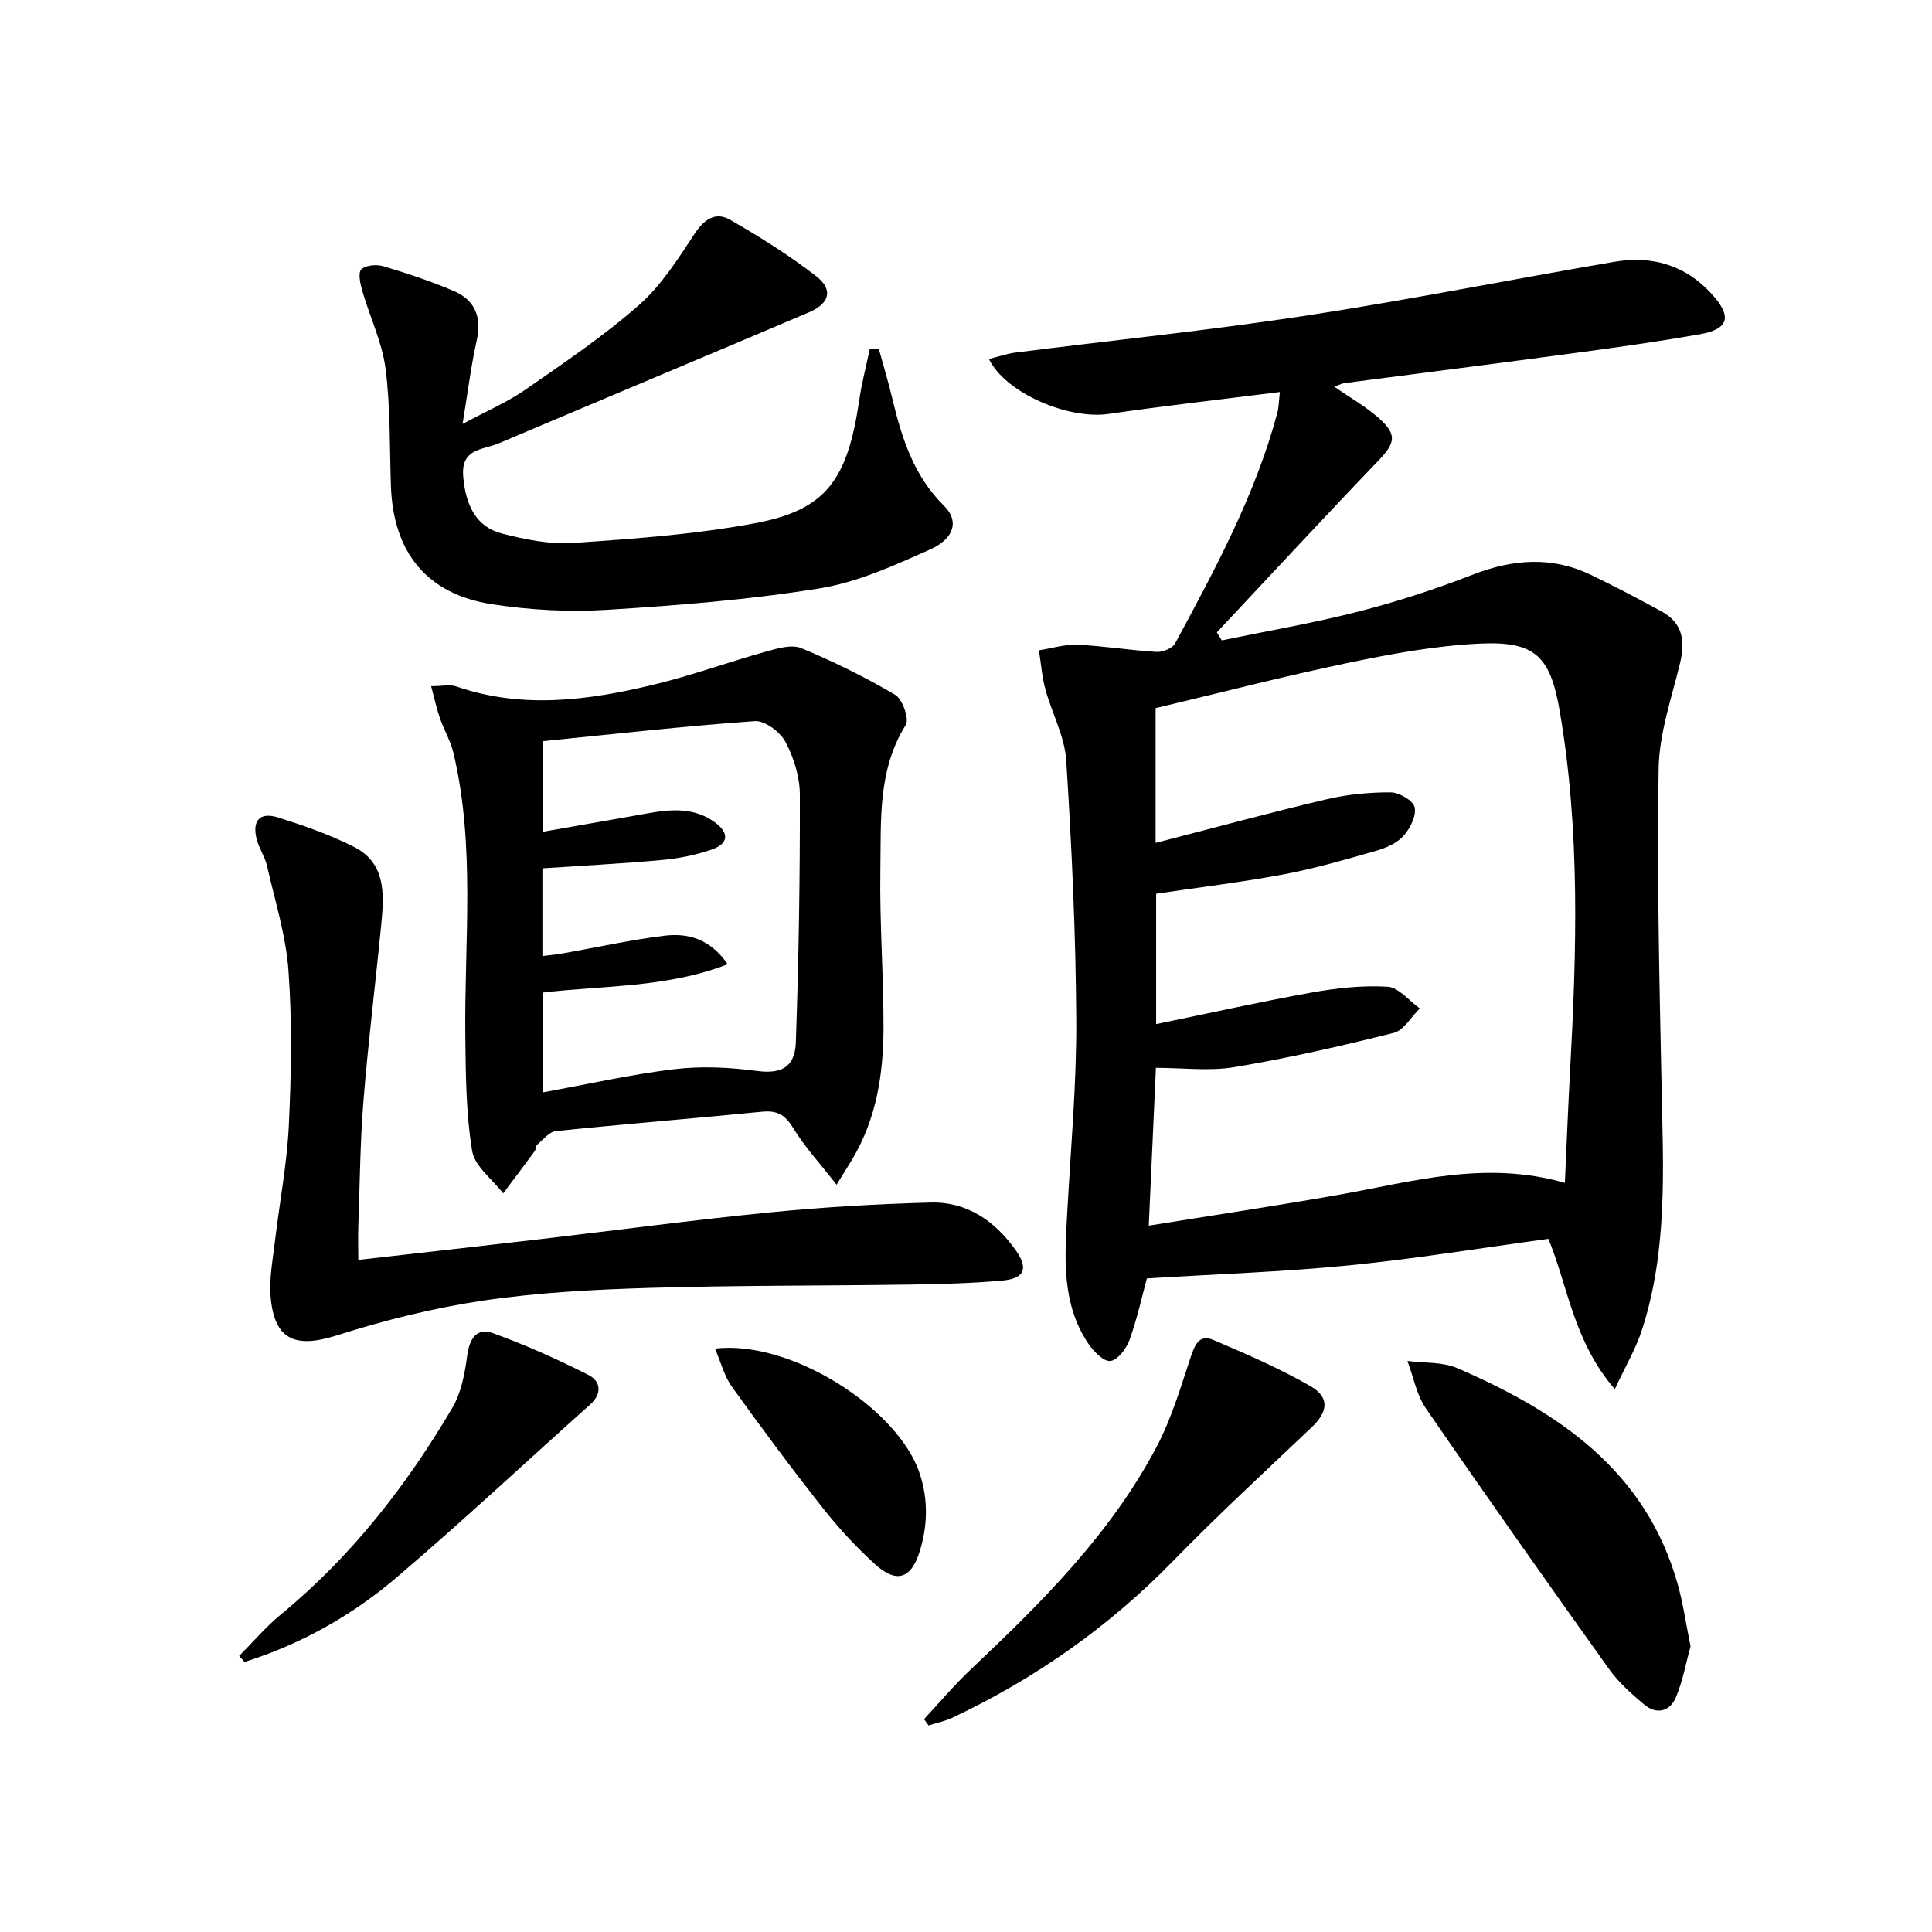 <svg enable-background="new 0 0 400 400" viewBox="0 0 400 400" xmlns="http://www.w3.org/2000/svg"><path d="m264.99 81.16c-12.16 1.54-23.84 2.85-35.47 4.54-8.31 1.21-21.34-4.3-24.77-11.37 1.93-.48 3.73-1.12 5.59-1.35 19.91-2.52 39.9-4.56 59.73-7.58 21.49-3.28 42.83-7.56 64.26-11.21 8.1-1.38 15.23.95 20.64 7.34 3.6 4.25 2.71 6.66-3.02 7.67-8.49 1.5-17.04 2.7-25.59 3.85-15.96 2.15-31.95 4.17-47.92 6.26-.62.08-1.21.4-2.2.75 3.26 2.25 6.41 4.03 9.07 6.36 4.04 3.54 3.61 5.27.03 9-11.25 11.72-22.28 23.65-33.4 35.5.34.55.68 1.11 1.02 1.66 9.43-1.95 18.96-3.57 28.28-5.96 8.01-2.05 15.93-4.63 23.64-7.63 8.34-3.24 16.42-3.88 24.57.06 4.94 2.39 9.8 4.94 14.61 7.57 4.39 2.4 4.86 6.16 3.76 10.73-1.75 7.22-4.3 14.51-4.42 21.81-.36 21.93.16 43.88.61 65.81.35 16.98 1.28 33.99-4.09 50.46-1.24 3.8-3.33 7.32-5.59 12.19-8.6-9.97-9.71-21.39-13.76-31.13-14.06 1.91-27.66 4.15-41.35 5.5-13.68 1.35-27.44 1.8-41.77 2.69-.97 3.56-1.98 8.23-3.58 12.7-.65 1.81-2.47 4.23-3.98 4.4-1.41.16-3.52-2.02-4.61-3.66-5.54-8.31-4.83-17.71-4.32-27.05.72-13.28 1.94-26.57 1.87-39.84-.1-17.95-.94-35.91-2.08-53.82-.32-4.96-2.97-9.75-4.31-14.68-.71-2.62-.91-5.39-1.34-8.09 2.67-.41 5.36-1.27 8.01-1.15 5.47.25 10.91 1.16 16.38 1.48 1.27.07 3.27-.76 3.82-1.78 8.27-15.36 16.6-30.71 21.15-47.71.32-1.22.31-2.51.53-4.32zm59 163.74c.38-8.2.66-15.65 1.07-23.08 1.37-24.93 2.12-49.84-2.14-74.61-1.95-11.32-5.02-14.5-16.57-13.96-9.05.43-18.11 2.09-27.02 3.94-13.45 2.8-26.77 6.26-40.07 9.42v27.9c11.96-3.08 23.63-6.26 35.4-9.03 4.32-1.02 8.86-1.45 13.3-1.43 1.74.01 4.64 1.72 4.93 3.09.37 1.78-.92 4.36-2.29 5.9-1.34 1.51-3.57 2.5-5.59 3.08-6.35 1.82-12.72 3.68-19.2 4.9-8.77 1.65-17.66 2.71-26.44 4.02v26.99c11.08-2.28 21.57-4.63 32.15-6.53 5.18-.93 10.55-1.53 15.76-1.21 2.31.14 4.46 2.92 6.68 4.49-1.79 1.75-3.32 4.55-5.42 5.07-10.89 2.73-21.87 5.23-32.94 7.08-5.28.88-10.84.15-16.28.15-.51 11.13-.98 21.53-1.48 32.68 13.39-2.16 26.46-4.12 39.47-6.42 15.13-2.68 30.13-7.18 46.68-2.44z"/><path d="m173.2 245.28c-3.42-4.39-6.63-7.88-9.06-11.85-1.66-2.71-3.36-3.56-6.39-3.26-14.22 1.4-28.46 2.55-42.66 4.01-1.38.14-2.64 1.78-3.88 2.82-.33.28-.25.99-.53 1.37-2.14 2.92-4.33 5.8-6.5 8.7-2.24-2.92-5.91-5.6-6.43-8.8-1.27-7.75-1.32-15.74-1.41-23.63-.23-19.58 2.12-39.26-2.43-58.64-.6-2.55-2-4.91-2.86-7.41-.67-1.93-1.09-3.94-1.79-6.53 2.36 0 3.93-.39 5.22.06 13.66 4.73 27.3 2.89 40.81-.36 7.87-1.89 15.53-4.69 23.34-6.87 2.34-.65 5.26-1.52 7.26-.7 6.68 2.77 13.22 5.99 19.44 9.66 1.52.9 2.97 5.01 2.2 6.23-5.86 9.39-5.09 19.83-5.26 30.03-.18 10.97.69 21.95.65 32.93-.04 9.37-1.48 18.56-6.39 26.84-.82 1.39-1.7 2.76-3.33 5.4zm-60.83-19.11c9.34-1.7 18.25-3.73 27.27-4.81 5.59-.67 11.42-.38 17.02.36 4.85.65 7.92-.54 8.11-5.91.6-17.08.87-34.18.83-51.28-.01-3.68-1.24-7.66-2.98-10.93-1.09-2.06-4.27-4.45-6.35-4.3-14.67 1.04-29.3 2.7-43.95 4.16v18.76c7.49-1.31 14.62-2.55 21.74-3.82 4.84-.87 9.63-1.28 13.91 1.83 3.08 2.24 2.91 4.47-.7 5.69-3.27 1.11-6.75 1.82-10.19 2.13-8.21.75-16.44 1.17-24.78 1.73v18.16c1.54-.2 2.83-.3 4.1-.53 7.02-1.24 13.99-2.79 21.05-3.67 4.85-.6 9.49.5 13.21 5.9-12.72 4.92-25.72 4.35-38.29 5.86 0 6.93 0 13.52 0 20.67z"/><path d="m181.95 72.23c.95 3.46 1.99 6.9 2.82 10.39 1.95 8.16 4.44 15.94 10.69 22.11 3.12 3.07 2.2 6.76-2.91 9.04-7.38 3.29-15.01 6.78-22.88 8.05-14.56 2.35-29.34 3.53-44.07 4.44-7.87.48-15.93.04-23.73-1.16-13.49-2.08-20.43-10.7-20.93-24.39-.29-8.14-.08-16.35-1.12-24.4-.7-5.46-3.25-10.68-4.8-16.05-.43-1.47-.94-3.75-.21-4.49.87-.89 3.17-1.06 4.59-.64 4.91 1.47 9.81 3.09 14.52 5.1 4.37 1.87 5.87 5.36 4.79 10.21-1.19 5.31-1.85 10.75-2.94 17.34 4.97-2.68 9.23-4.49 12.96-7.07 8.04-5.58 16.22-11.1 23.55-17.54 4.62-4.06 8.1-9.56 11.54-14.78 2.01-3.05 4.36-4.6 7.36-2.88 6.14 3.54 12.21 7.33 17.8 11.67 3.58 2.78 2.81 5.66-1.51 7.49-21.4 9.1-42.86 18.06-64.26 27.14-3.17 1.35-7.8.96-7.31 6.82.51 6.04 2.7 10.48 8.07 11.85 4.78 1.22 9.87 2.26 14.73 1.93 12.56-.86 25.22-1.77 37.57-4.07 14.76-2.75 19.21-8.92 21.65-25.64.51-3.51 1.43-6.96 2.16-10.44.62 0 1.25-.02 1.87-.03z"/><path d="m74.18 260.85c13.01-1.48 25.37-2.86 37.71-4.3 15.83-1.85 31.63-3.97 47.49-5.54 11.06-1.09 22.19-1.74 33.3-2.04 7.52-.2 13.29 3.81 17.57 9.81 2.72 3.81 1.93 5.91-2.67 6.34-6.44.59-12.93.74-19.41.84-17.94.26-35.89.15-53.82.69-11.45.34-22.97.95-34.28 2.62-10.27 1.52-20.47 4.07-30.37 7.22-8.58 2.72-12.9.94-13.67-8-.32-3.72.43-7.56.87-11.33.95-8.06 2.51-16.08 2.9-24.16.51-10.64.69-21.36-.07-31.97-.52-7.32-2.8-14.52-4.44-21.73-.44-1.92-1.66-3.65-2.15-5.56-.98-3.86.66-5.68 4.44-4.49 5.37 1.7 10.76 3.57 15.76 6.12 6.51 3.31 6.21 9.67 5.62 15.77-1.19 12.22-2.71 24.41-3.7 36.65-.7 8.61-.76 17.28-1.07 25.92-.08 2.25-.01 4.54-.01 7.14z"/><path d="m350.01 340.85c-.92 3.32-1.58 7.1-3.03 10.55-1.23 2.95-4 3.67-6.57 1.51-2.66-2.23-5.33-4.62-7.33-7.42-12.76-17.87-25.42-35.8-37.86-53.89-1.94-2.82-2.58-6.53-3.83-9.83 3.46.46 7.25.16 10.33 1.49 20.91 9.06 39.06 21.16 45.66 44.84 1.11 3.98 1.68 8.1 2.63 12.75z"/><path d="m191.31 355.93c3.22-3.44 6.26-7.07 9.68-10.3 14.68-13.87 29-28.08 38.52-46.17 3.05-5.8 4.94-12.25 7.02-18.51.85-2.55 1.79-4.76 4.67-3.53 6.83 2.92 13.71 5.88 20.13 9.58 4.04 2.33 3.6 5.31.23 8.51-9.63 9.14-19.4 18.15-28.66 27.65-13.3 13.65-28.57 24.37-45.73 32.48-1.55.73-3.28 1.07-4.92 1.59-.32-.43-.63-.86-.94-1.3z"/><path d="m49.51 342.85c2.87-2.88 5.53-6.03 8.65-8.6 14.58-12 25.98-26.63 35.49-42.77 1.85-3.14 2.59-7.12 3.08-10.82.47-3.53 1.99-5.85 5.32-4.65 6.76 2.45 13.36 5.41 19.78 8.66 2.48 1.25 2.94 3.8.35 6.13-13.38 11.95-26.49 24.23-40.15 35.86-9.23 7.86-19.77 13.77-31.4 17.43-.37-.41-.75-.82-1.12-1.24z"/><path d="m148.03 279.22c15.63-1.89 38.07 12.42 42.44 26.02 1.74 5.4 1.58 10.76-.1 16.09-1.75 5.53-4.78 6.53-9.14 2.58-3.92-3.55-7.57-7.5-10.85-11.66-6.48-8.21-12.72-16.61-18.83-25.11-1.56-2.15-2.24-4.94-3.52-7.92z"/></svg>
